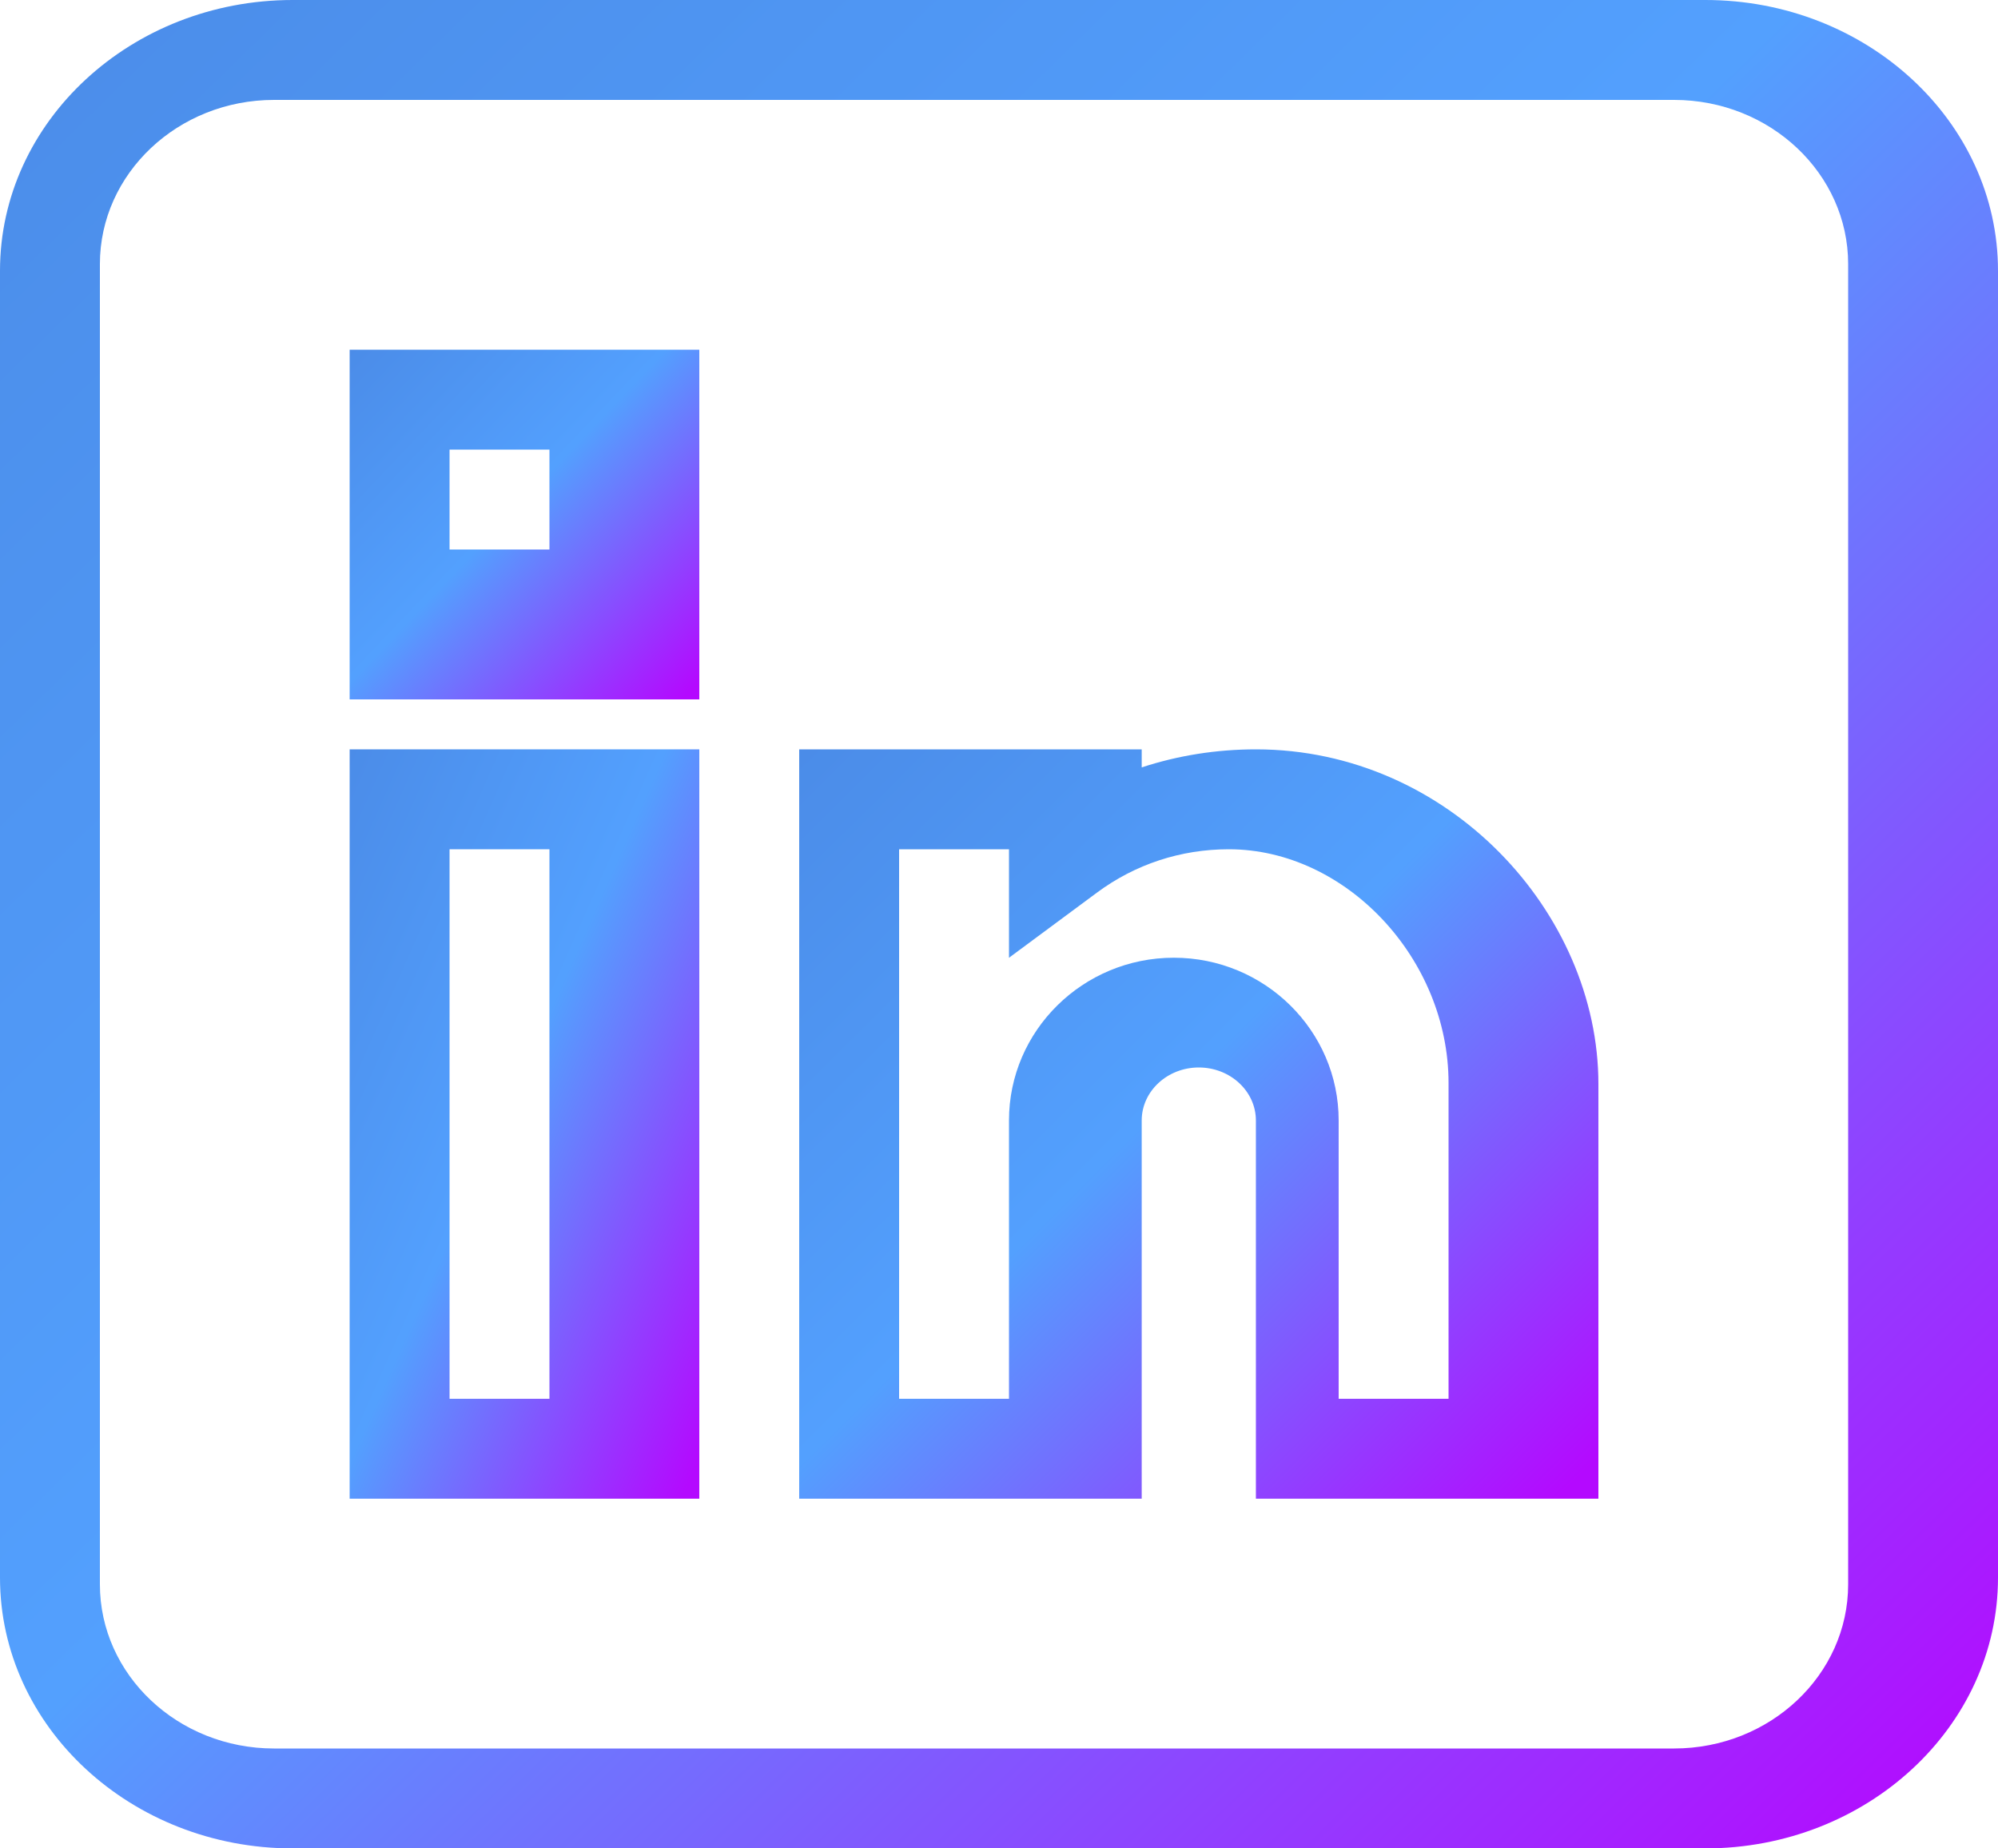 <?xml version="1.0" encoding="UTF-8"?>
<svg width="40px" height="37px" viewBox="0 0 40 37" version="1.1" xmlns="http://www.w3.org/2000/svg" xmlns:xlink="http://www.w3.org/1999/xlink">
    <!-- Generator: Sketch 43.1 (39012) - http://www.bohemiancoding.com/sketch -->
    <title>linkedin (1)</title>
    <desc>Created with Sketch.</desc>
    <defs>
        <linearGradient x1="0%" y1="0%" x2="100%" y2="95.02%" id="linearGradient-1">
            <stop stop-color="#4B8CE8" offset="0%"></stop>
            <stop stop-color="#53A0FE" offset="47.525%"></stop>
            <stop stop-color="#B409FF" offset="100%"></stop>
        </linearGradient>
    </defs>
    <g id="PPP" stroke="none" stroke-width="1" fill="none" fill-rule="evenodd">
        <g id="Web_PPP_Individual_WO-90%-Booking-&amp;-Free-Trial-Copy-10" transform="translate(-252, -5495)" fill-rule="nonzero" fill="url(#linearGradient-1)">
            <g id="Contact/-Follow-Us" transform="translate(0, 5409)">
                <g id="Follos-Us-On" transform="translate(120, 40)">
                    <g id="linkedin-(1)" transform="translate(132, 46)">
                        <path d="M34.141,0 L5.859,0 C2.628,0 0,2.431 0,5.42 L0,31.58 C0,34.569 2.628,37 5.859,37 L34.141,37 C37.372,37 40,34.569 40,31.58 L40,5.42 C40,2.431 37.372,0 34.141,0 Z M37,31.715 C37,33.526 35.437,35 33.515,35 L5.485,35 C3.563,35 2,33.526 2,31.715 L2,5.285 C2,3.474 3.563,2 5.485,2 L33.515,2 C35.437,2 37,3.474 37,5.285 L37,31.715 Z" id="Shape"></path>
                        <path d="M7,30 L14,30 L14,15 L7,15 L7,30 Z M9,17 L11,17 L11,28 L9,28 L9,17 Z" id="Shape"></path>
                        <path d="M25.149,15 L25.143,15 C24.353,15 23.583,15.123 22.857,15.361 L22.857,15 L16,15 L16,30 L22.857,30 L22.857,22.429 C22.857,21.844 23.37,21.368 24,21.368 C24.63,21.368 25.143,21.844 25.143,22.429 L25.143,30 L32,30 L32,21.7 C32,18.265 28.999,15.003 25.149,15 Z M29,28 L26.8,28 L26.8,22.428 C26.8,20.632 25.32,19.171 23.5,19.171 C21.68,19.171 20.2,20.632 20.2,22.427 L20.2,28 L18,28 L18,17 L20.2,17 L20.2,19.172 L21.961,17.868 C22.726,17.3 23.639,17 24.6,17 L24.604,17 C26.946,17.002 29,19.19 29,21.681 L29,28 Z" id="Shape"></path>
                        <path d="M7,14 L14,14 L14,7 L7,7 L7,14 Z M9,9 L11,9 L11,11 L9,11 L9,9 Z" id="Shape"></path>
                    </g>
                </g>
            </g>
        </g>
    </g>
</svg>